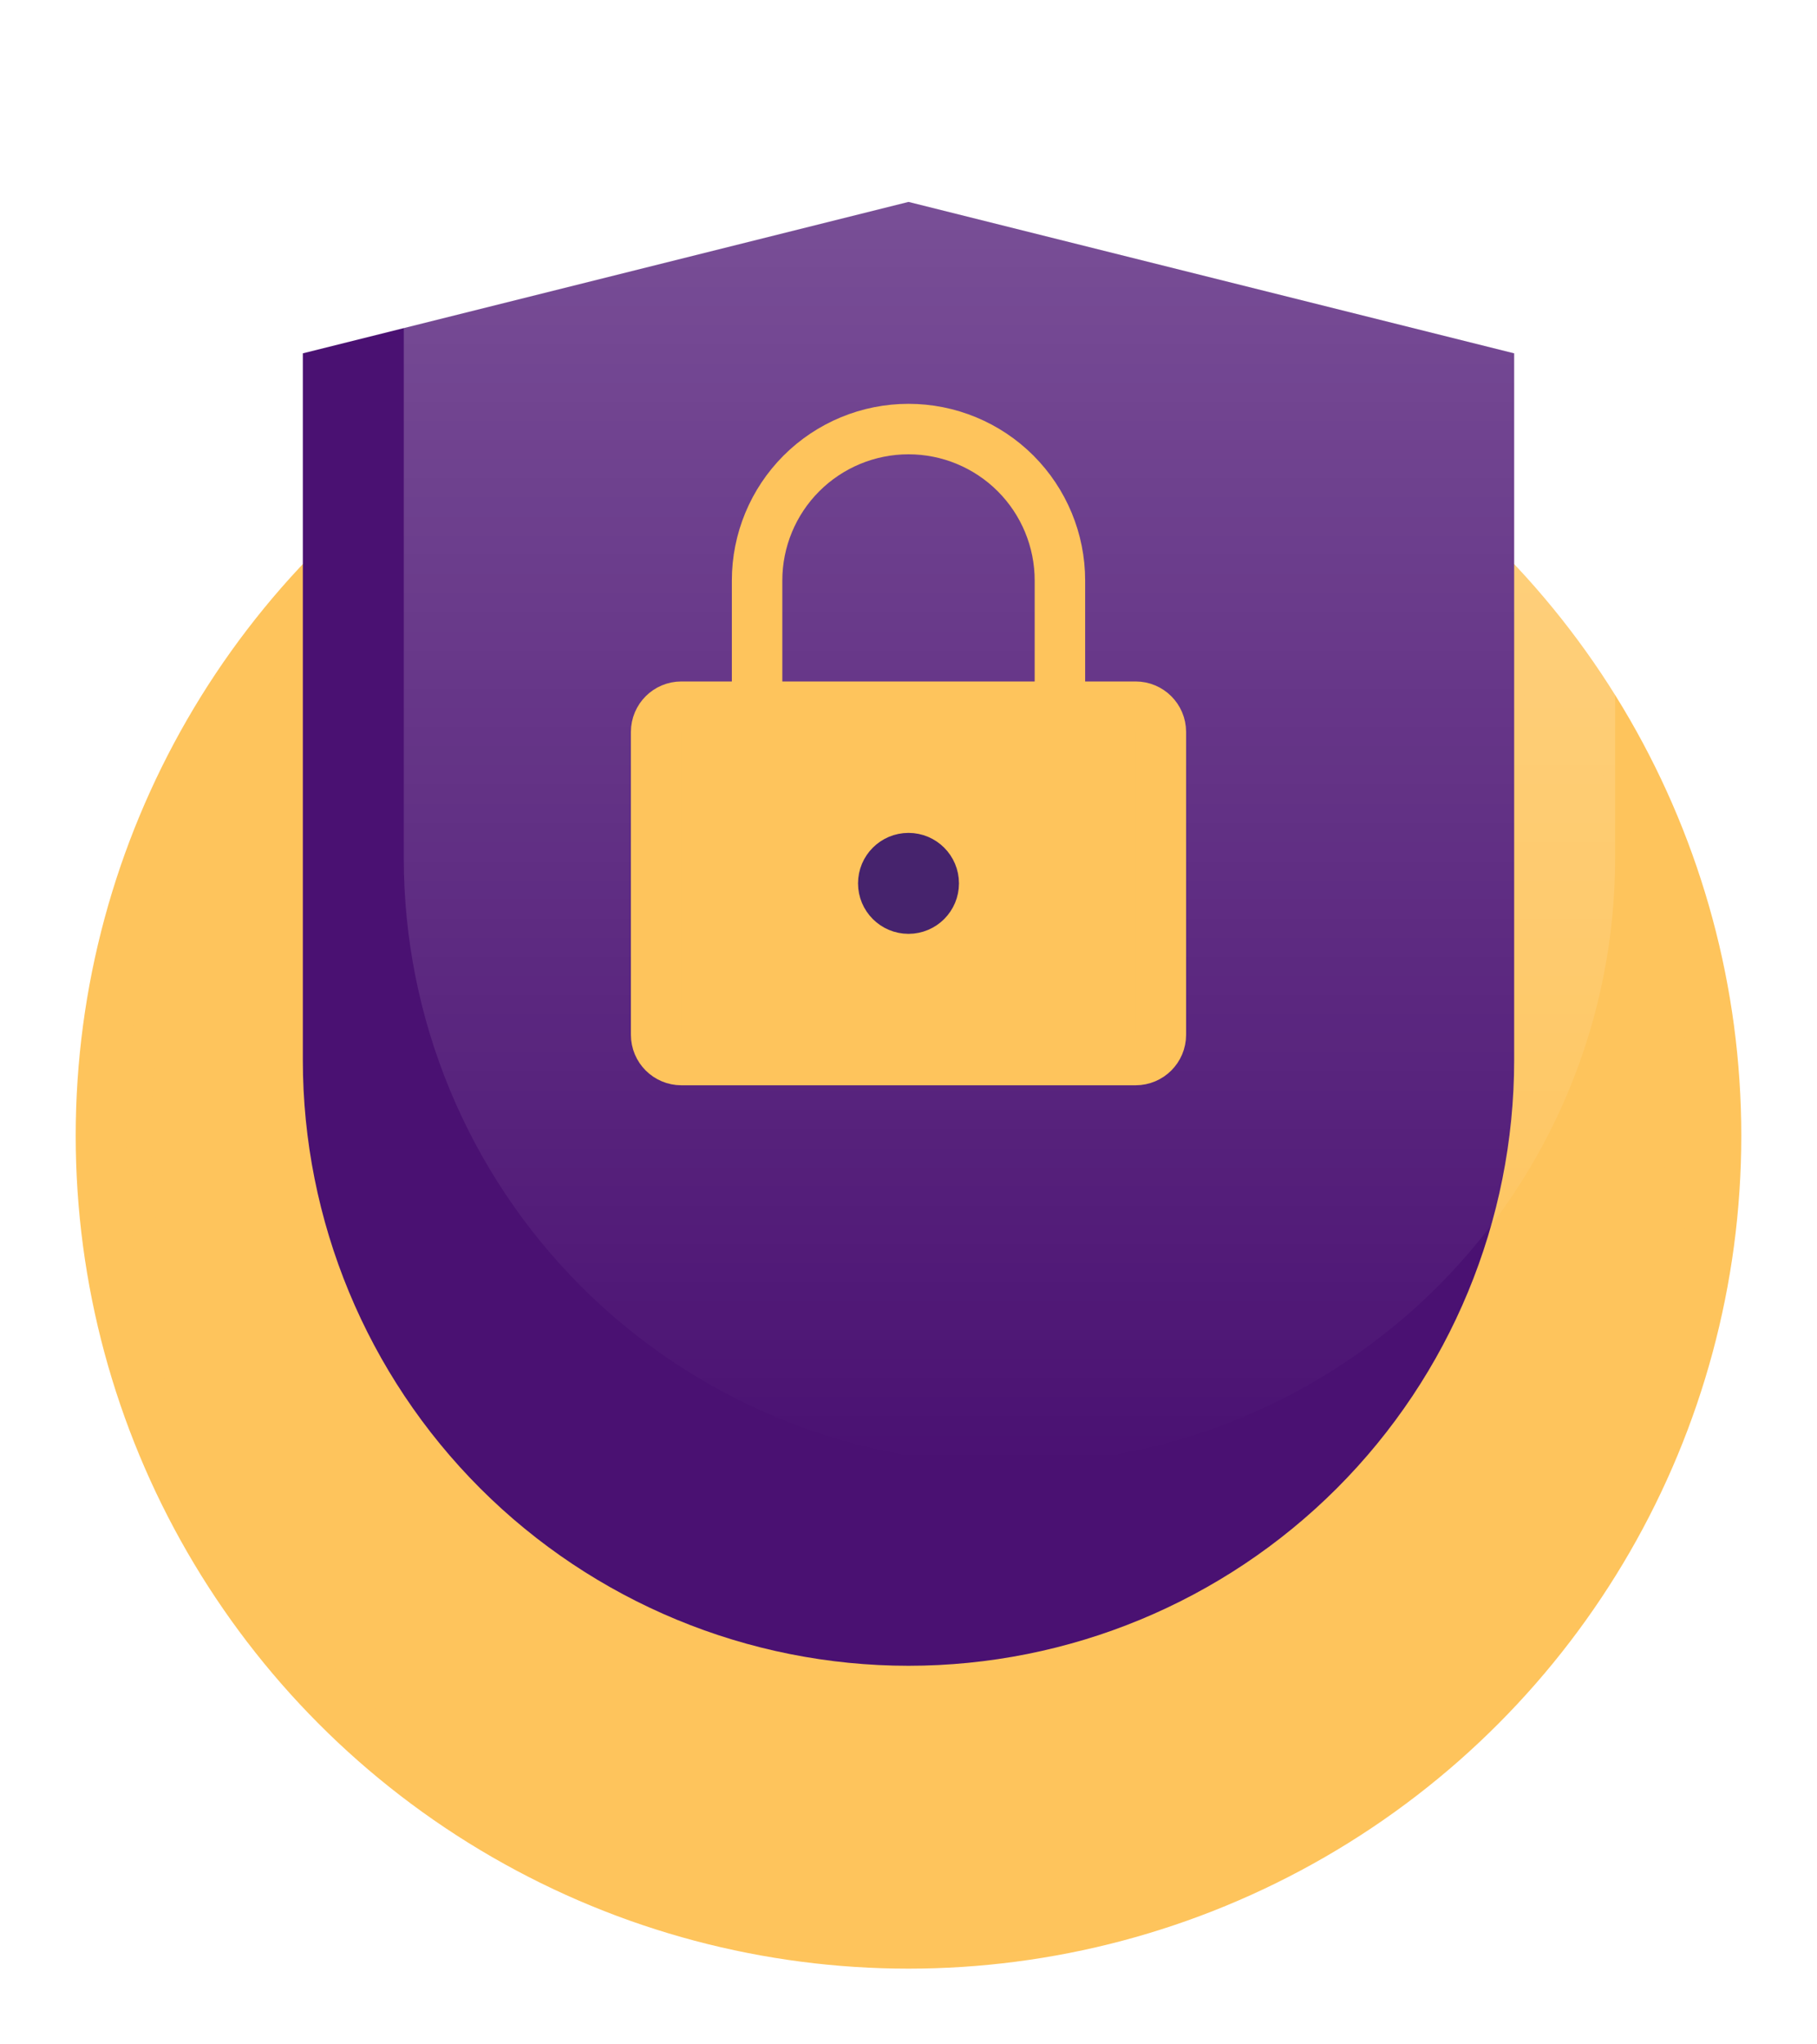 <svg width="72" height="81" viewBox="0 0 72 81" fill="none" xmlns="http://www.w3.org/2000/svg">
<circle cx="36" cy="45" r="34.5" fill="#FEC45C" stroke="white" stroke-width="3"/>
<circle cx="36" cy="45" r="30.5" stroke="#FEC45C"/>
<g filter="url(#filter0_d)">
<path d="M60 38C60 44.365 57.471 50.47 52.971 54.971C48.47 59.471 42.365 62 36 62C29.635 62 23.53 59.471 19.029 54.971C14.529 50.47 12 44.365 12 38V10L36 4L60 10V38Z" fill="#4A1172"/>
</g>
<path d="M64 34C64 40.365 61.471 46.47 56.971 50.971C52.47 55.471 46.365 58 40 58C33.635 58 27.53 55.471 23.029 50.971C18.529 46.47 16 40.365 16 34V6L40 0L64 6V34Z" fill="url(#paint0_linear)"/>
<path d="M45 28H27C26.448 28 26 28.448 26 29V41C26 41.552 26.448 42 27 42H45C45.552 42 46 41.552 46 41V29C46 28.448 45.552 28 45 28Z" fill="#FEC45C" stroke="#FEC45C" stroke-width="2" stroke-miterlimit="10" stroke-linecap="square"/>
<path d="M36 36C36.552 36 37 35.552 37 35C37 34.448 36.552 34 36 34C35.448 34 35 34.448 35 35C35 35.552 35.448 36 36 36Z" stroke="#46236D" stroke-width="2" stroke-miterlimit="10" stroke-linecap="square"/>
<path d="M30 28V23C30 21.409 30.632 19.883 31.757 18.757C32.883 17.632 34.409 17 36 17C37.591 17 39.117 17.632 40.243 18.757C41.368 19.883 42 21.409 42 23V28" stroke="#FEC45C" stroke-width="2" stroke-miterlimit="10" stroke-linecap="square"/>
<defs>
<filter id="filter0_d" x="4" y="0" width="64" height="74" filterUnits="userSpaceOnUse" color-interpolation-filters="sRGB">
<feFlood flood-opacity="0" result="BackgroundImageFix"/>
<feColorMatrix in="SourceAlpha" type="matrix" values="0 0 0 0 0 0 0 0 0 0 0 0 0 0 0 0 0 0 127 0"/>
<feOffset dy="4"/>
<feGaussianBlur stdDeviation="4"/>
<feColorMatrix type="matrix" values="0 0 0 0 0 0 0 0 0 0 0 0 0 0 0 0 0 0 0.25 0"/>
<feBlend mode="normal" in2="BackgroundImageFix" result="effect1_dropShadow"/>
<feBlend mode="normal" in="SourceGraphic" in2="effect1_dropShadow" result="shape"/>
</filter>
<linearGradient id="paint0_linear" x1="40" y1="0" x2="40" y2="58" gradientUnits="userSpaceOnUse">
<stop stop-color="white" stop-opacity="0.3"/>
<stop offset="1" stop-color="white" stop-opacity="0"/>
</linearGradient>
</defs>
</svg>
